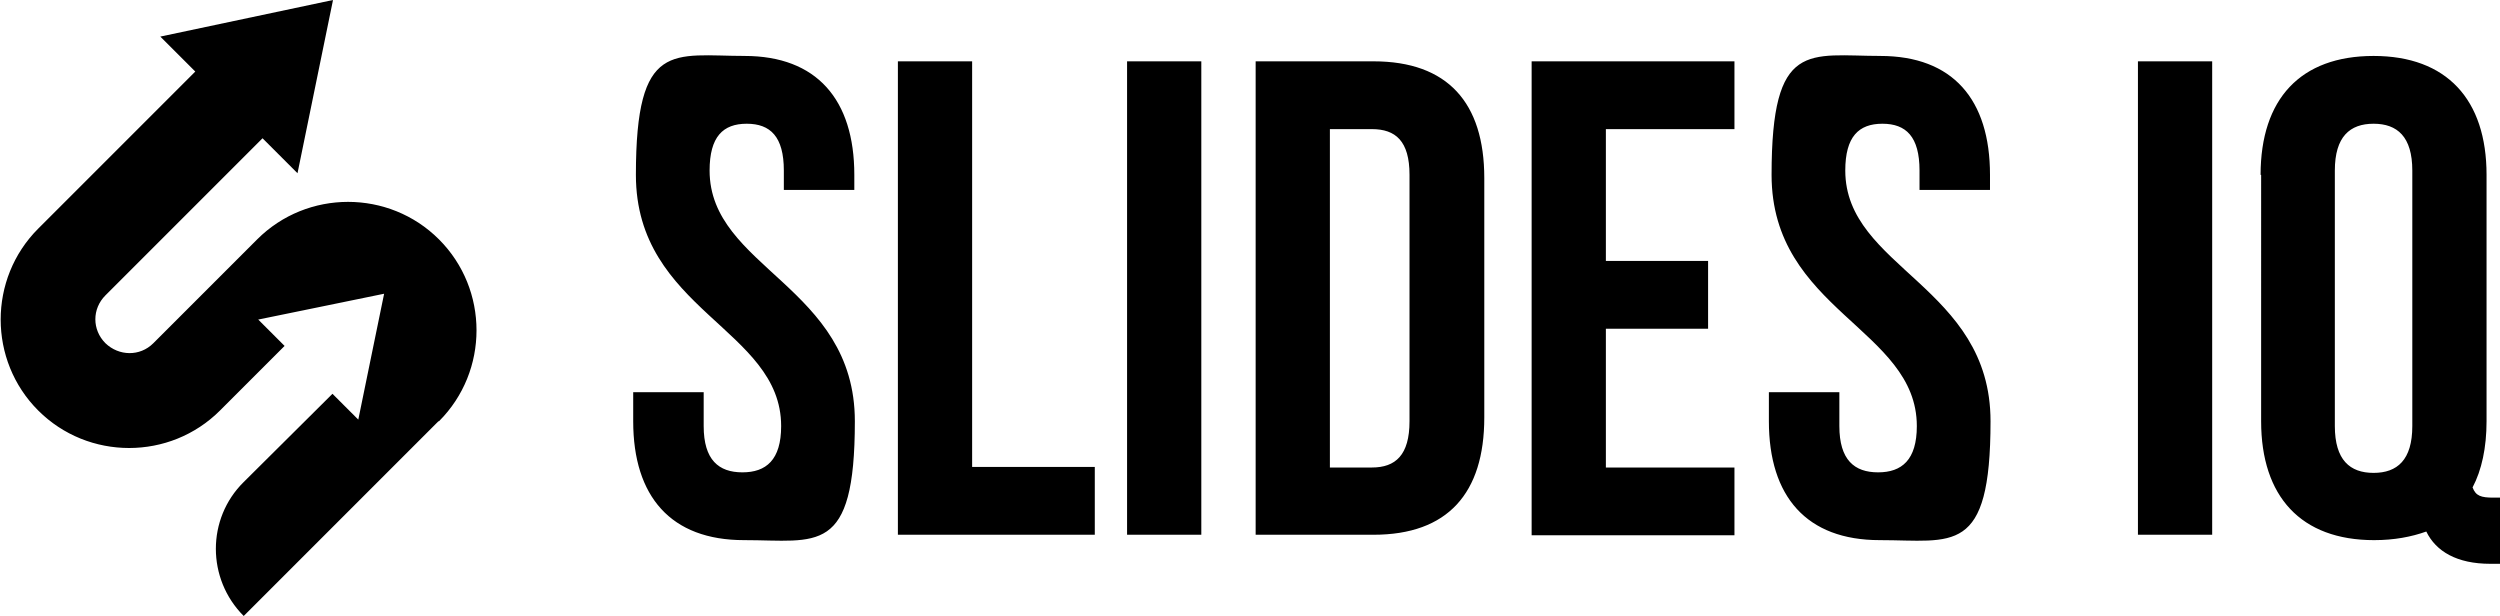 <svg xmlns="http://www.w3.org/2000/svg" viewBox="0 0 464.7 114.5"><path d="m81.5 78.3-36.2 36.2c-6.9-6.9-6.9-18.1 0-24.9l16.5-16.4 4.8 4.8 2.5-12.2 2.3-11.2-11.2 2.3L48 59.4l4.9 4.9-12 12c-9.3 9.3-24.5 9.3-33.8 0-9.3-9.3-9.3-24.5 0-33.8l29.2-29.2-6.5-6.5L61.9 0l-6.6 32.2-6.5-6.5-29.2 29.2c-2.5 2.5-2.5 6.4 0 8.9 2.5 2.4 6.4 2.5 8.9 0l19.3-19.3c9.3-9.3 24.5-9.3 33.8 0 9.3 9.3 9.3 24.5 0 33.8Zm56.9-67.9c13.4 0 20.4 8.1 20.4 22.1v2.8h-13.1v-3.6c0-6.3-2.5-8.7-6.9-8.7s-6.9 2.4-6.9 8.7c0 18.1 27 21.5 27 46.6s-7 22.1-20.6 22.1-20.6-8.1-20.6-22.1v-5.4h13.1v6.3c0 6.3 2.8 8.6 7.2 8.6s7.2-2.3 7.2-8.6c0-18.1-27-21.5-27-46.7s6.9-22.1 20.4-22.1Zm28.5 1h13.8v75.4h22.8v12.6h-36.6v-88Zm42.6 0h13.8v88h-13.8v-88Zm23.9 0h21.9c13.8 0 20.6 7.7 20.6 21.7v44.5c0 14.1-6.8 21.8-20.6 21.8h-21.9v-88ZM247.2 24v62.9h7.8c4.4 0 7-2.3 7-8.6V32.5c0-6.3-2.6-8.5-7-8.5h-7.8Zm51.3 24.5h19v12.6h-19v25.8h23.9v12.6h-37.7V11.4h37.7V24h-23.9v24.5Zm51-38.1c13.5 0 20.4 8.1 20.4 22.1v2.8h-13.1v-3.6c0-6.3-2.5-8.7-6.9-8.7s-6.9 2.4-6.9 8.7c0 18.1 27 21.5 27 46.6s-7 22.1-20.6 22.1-20.6-8.1-20.6-22.1v-5.4h13.1v6.3c0 6.3 2.8 8.6 7.2 8.6s7.2-2.3 7.2-8.6c0-18.1-27-21.5-27-46.7s6.9-22.1 20.4-22.1Zm47.9 1h13.8v88h-13.8v-88Zm22.8 21.1c0-14.1 7.4-22.1 21-22.1s21 8.1 21 22.1v45.8c0 4.9-.9 9.1-2.6 12.3.6 1.6 1.6 1.9 3.9 1.9h1.3v12.3h-1.9c-6.2 0-10.1-2.3-11.9-6-2.8 1-6 1.6-9.7 1.6-13.6 0-21-8.1-21-22.1V32.5ZM434 79.2c0 6.3 2.8 8.7 7.2 8.7s7.2-2.4 7.2-8.7V31.7c0-6.3-2.8-8.7-7.2-8.7s-7.2 2.4-7.2 8.7v47.5Z"/></svg>